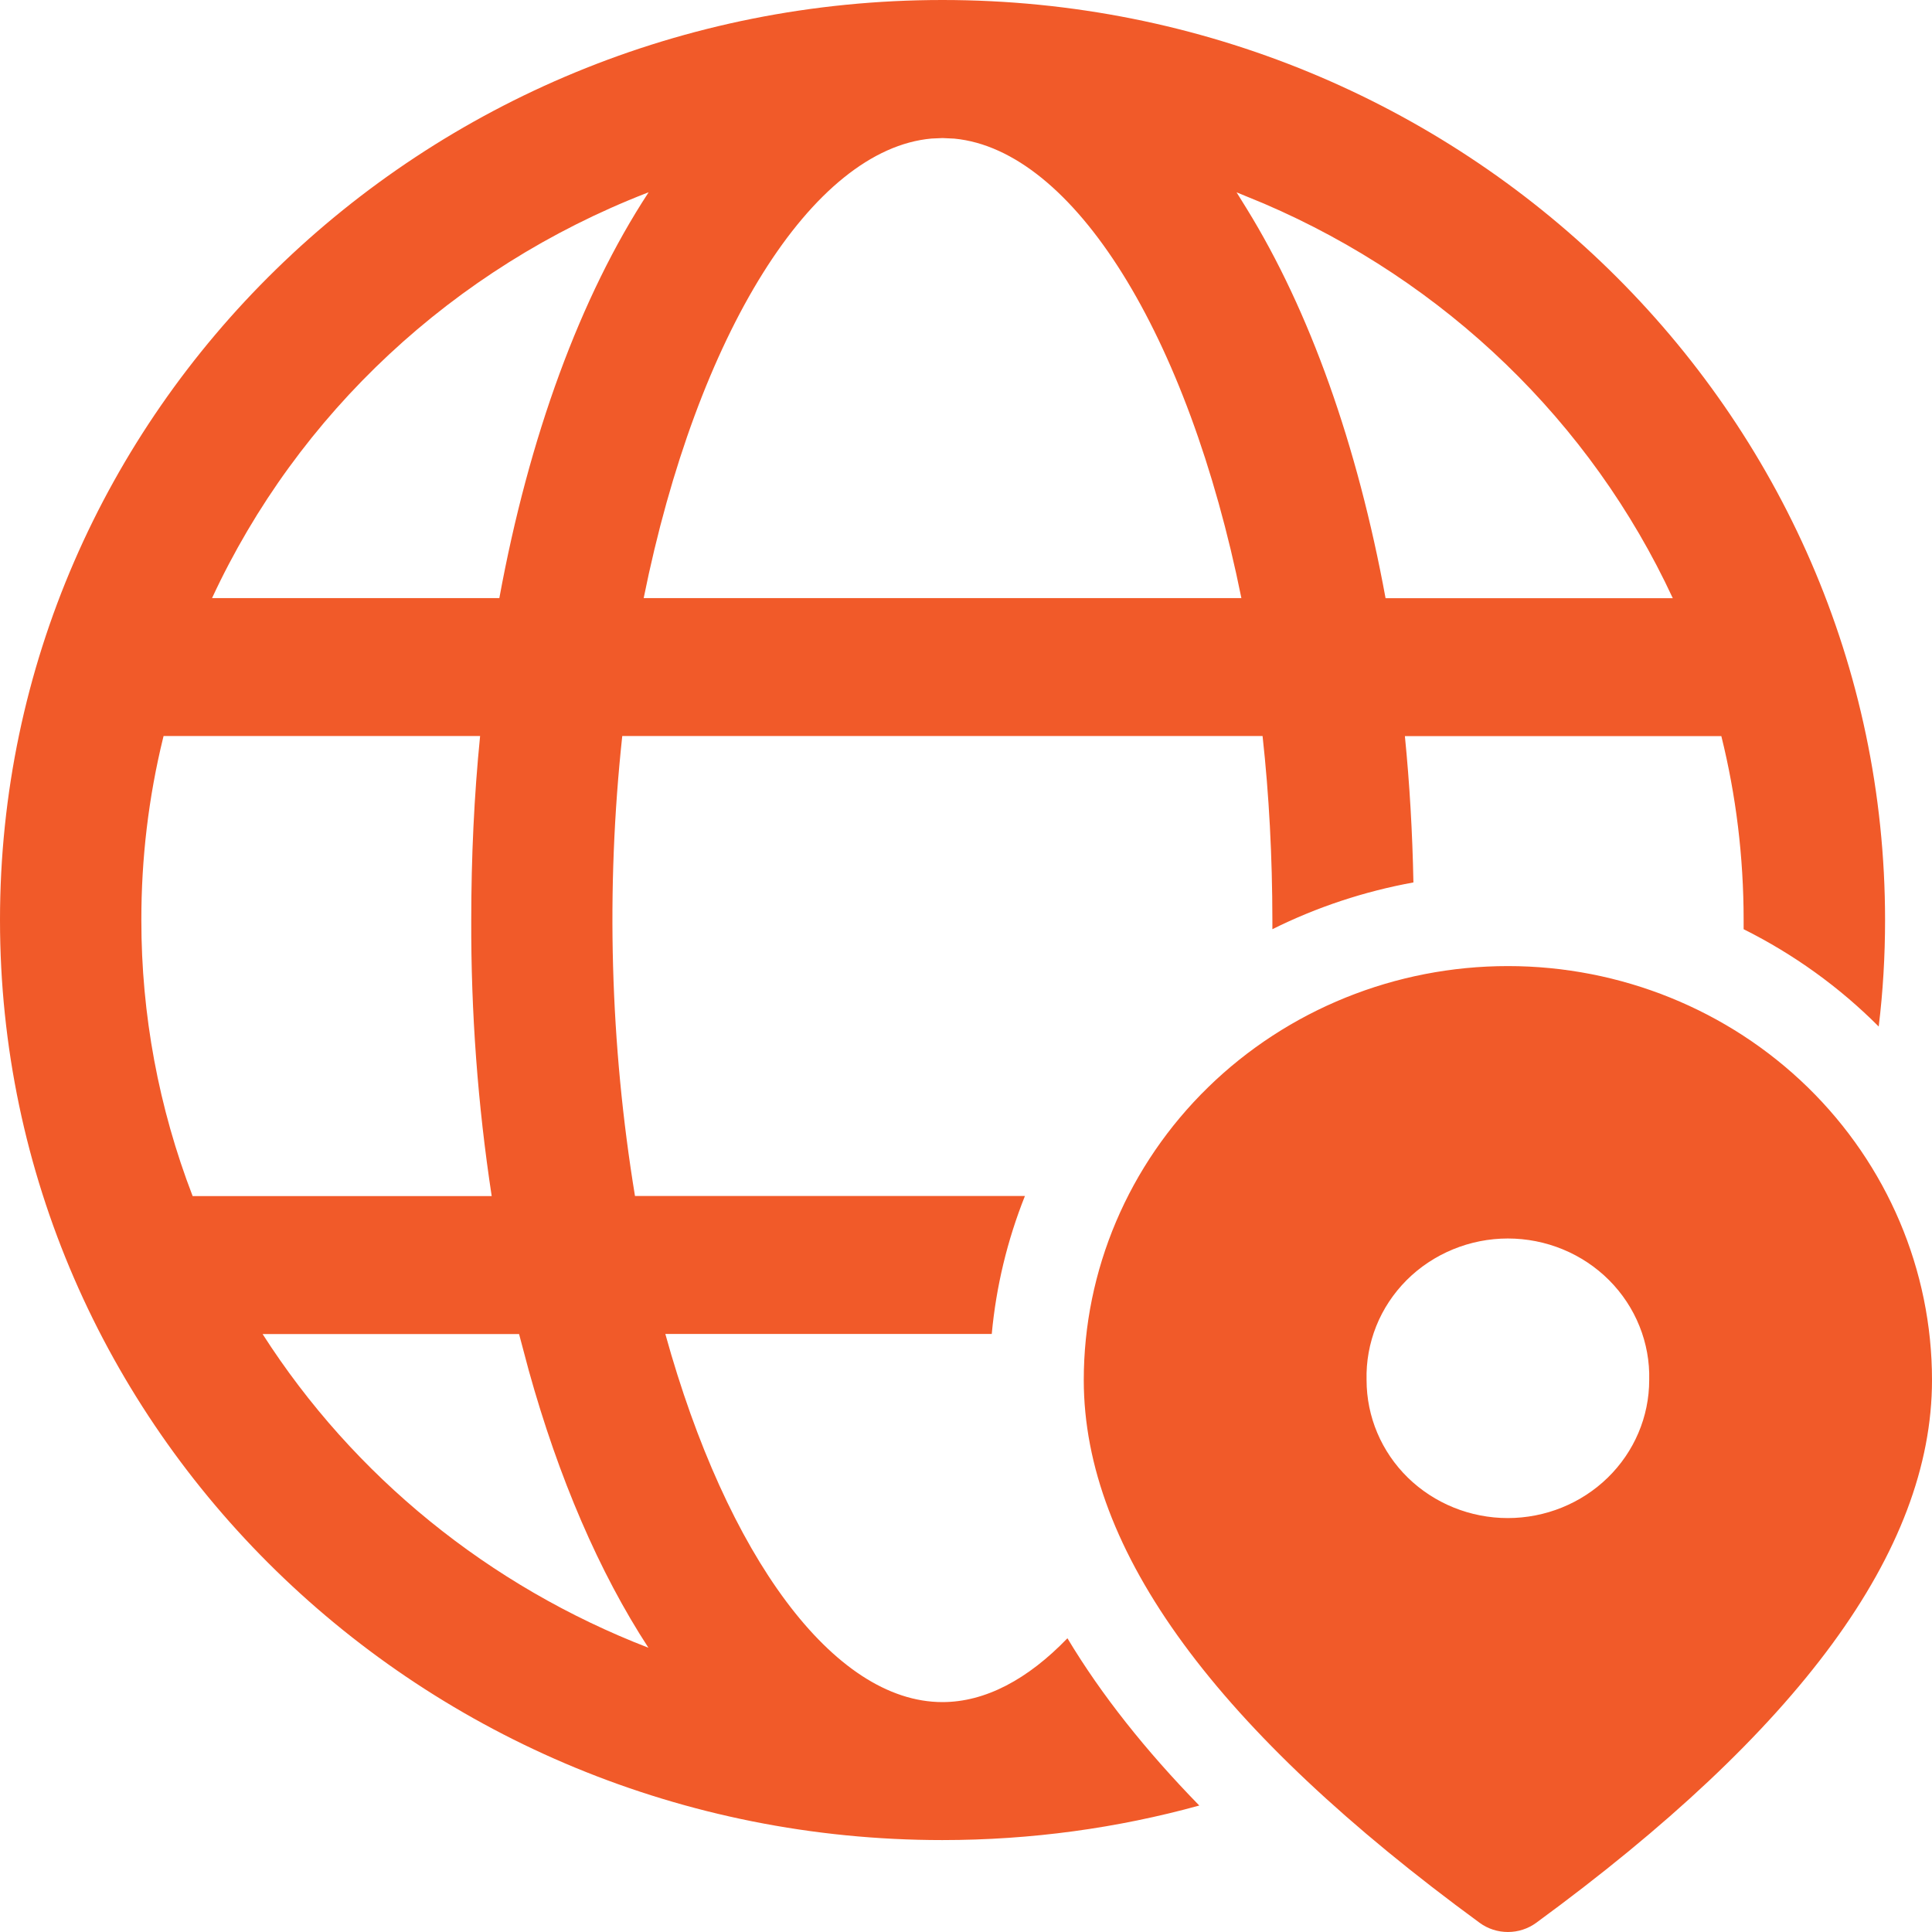 <svg width="24" height="24" viewBox="0 0 24 24" fill="none" xmlns="http://www.w3.org/2000/svg">
<path d="M11.707 0C18.174 0 23.417 5.117 23.417 11.43C23.417 11.877 23.391 12.318 23.338 12.752C22.85 12.262 22.283 11.854 21.66 11.543V11.43C21.66 10.642 21.565 9.877 21.383 9.144H17.452C17.511 9.737 17.546 10.343 17.558 10.962C16.948 11.073 16.358 11.268 15.806 11.543V11.43C15.805 10.639 15.765 9.877 15.684 9.143H7.73C7.525 11.046 7.578 12.967 7.888 14.857H12.732C12.513 15.406 12.374 15.984 12.32 16.571H8.265C9.029 19.331 10.356 21.144 11.707 21.144C12.239 21.144 12.768 20.862 13.26 20.351C13.682 21.055 14.234 21.748 14.898 22.429C13.883 22.709 12.812 22.858 11.706 22.858C5.24 22.858 1.96086e-07 17.741 1.96086e-07 11.43C-0.001 5.117 5.24 0 11.707 0ZM6.448 16.572H3.262C4.392 18.337 6.072 19.703 8.055 20.469C7.444 19.532 6.939 18.359 6.568 17.023L6.448 16.572ZM5.964 9.143H2.032L2.027 9.163C1.845 9.905 1.755 10.666 1.756 11.43C1.755 12.601 1.971 13.762 2.393 14.858H6.108C5.935 13.723 5.85 12.577 5.854 11.43C5.854 10.648 5.89 9.882 5.964 9.143ZM8.057 2.389L8.03 2.399C5.633 3.332 3.699 5.135 2.634 7.43H6.203C6.57 5.428 7.209 3.684 8.056 2.391M11.709 1.715L11.572 1.721C10.092 1.854 8.66 4.14 7.996 7.43H15.421C14.758 4.15 13.334 1.866 11.856 1.722L11.709 1.715ZM15.361 2.389L15.485 2.589C16.27 3.86 16.863 5.529 17.212 7.431H20.78C19.764 5.242 17.955 3.496 15.701 2.529L15.361 2.389ZM24 17.143C24 15.78 23.445 14.472 22.457 13.507C21.469 12.543 20.129 12.001 18.732 12.001C17.334 12.001 15.995 12.543 15.007 13.507C14.018 14.472 13.463 15.78 13.463 17.143C13.463 19.272 15.125 21.503 18.381 23.886C18.482 23.96 18.605 24 18.732 24C18.858 24 18.982 23.96 19.083 23.886C22.338 21.503 24 19.272 24 17.143ZM16.976 17.143C16.97 16.915 17.011 16.687 17.096 16.474C17.181 16.261 17.31 16.067 17.473 15.903C17.637 15.739 17.833 15.609 18.049 15.52C18.265 15.431 18.497 15.385 18.731 15.385C18.966 15.385 19.198 15.431 19.414 15.52C19.63 15.609 19.825 15.739 19.989 15.903C20.152 16.067 20.281 16.261 20.366 16.474C20.452 16.687 20.493 16.915 20.487 17.143C20.487 17.598 20.302 18.034 19.972 18.356C19.643 18.677 19.196 18.858 18.73 18.858C18.265 18.858 17.818 18.677 17.489 18.356C17.16 18.034 16.976 17.598 16.976 17.143Z" fill="#F15A29"/>
</svg>
